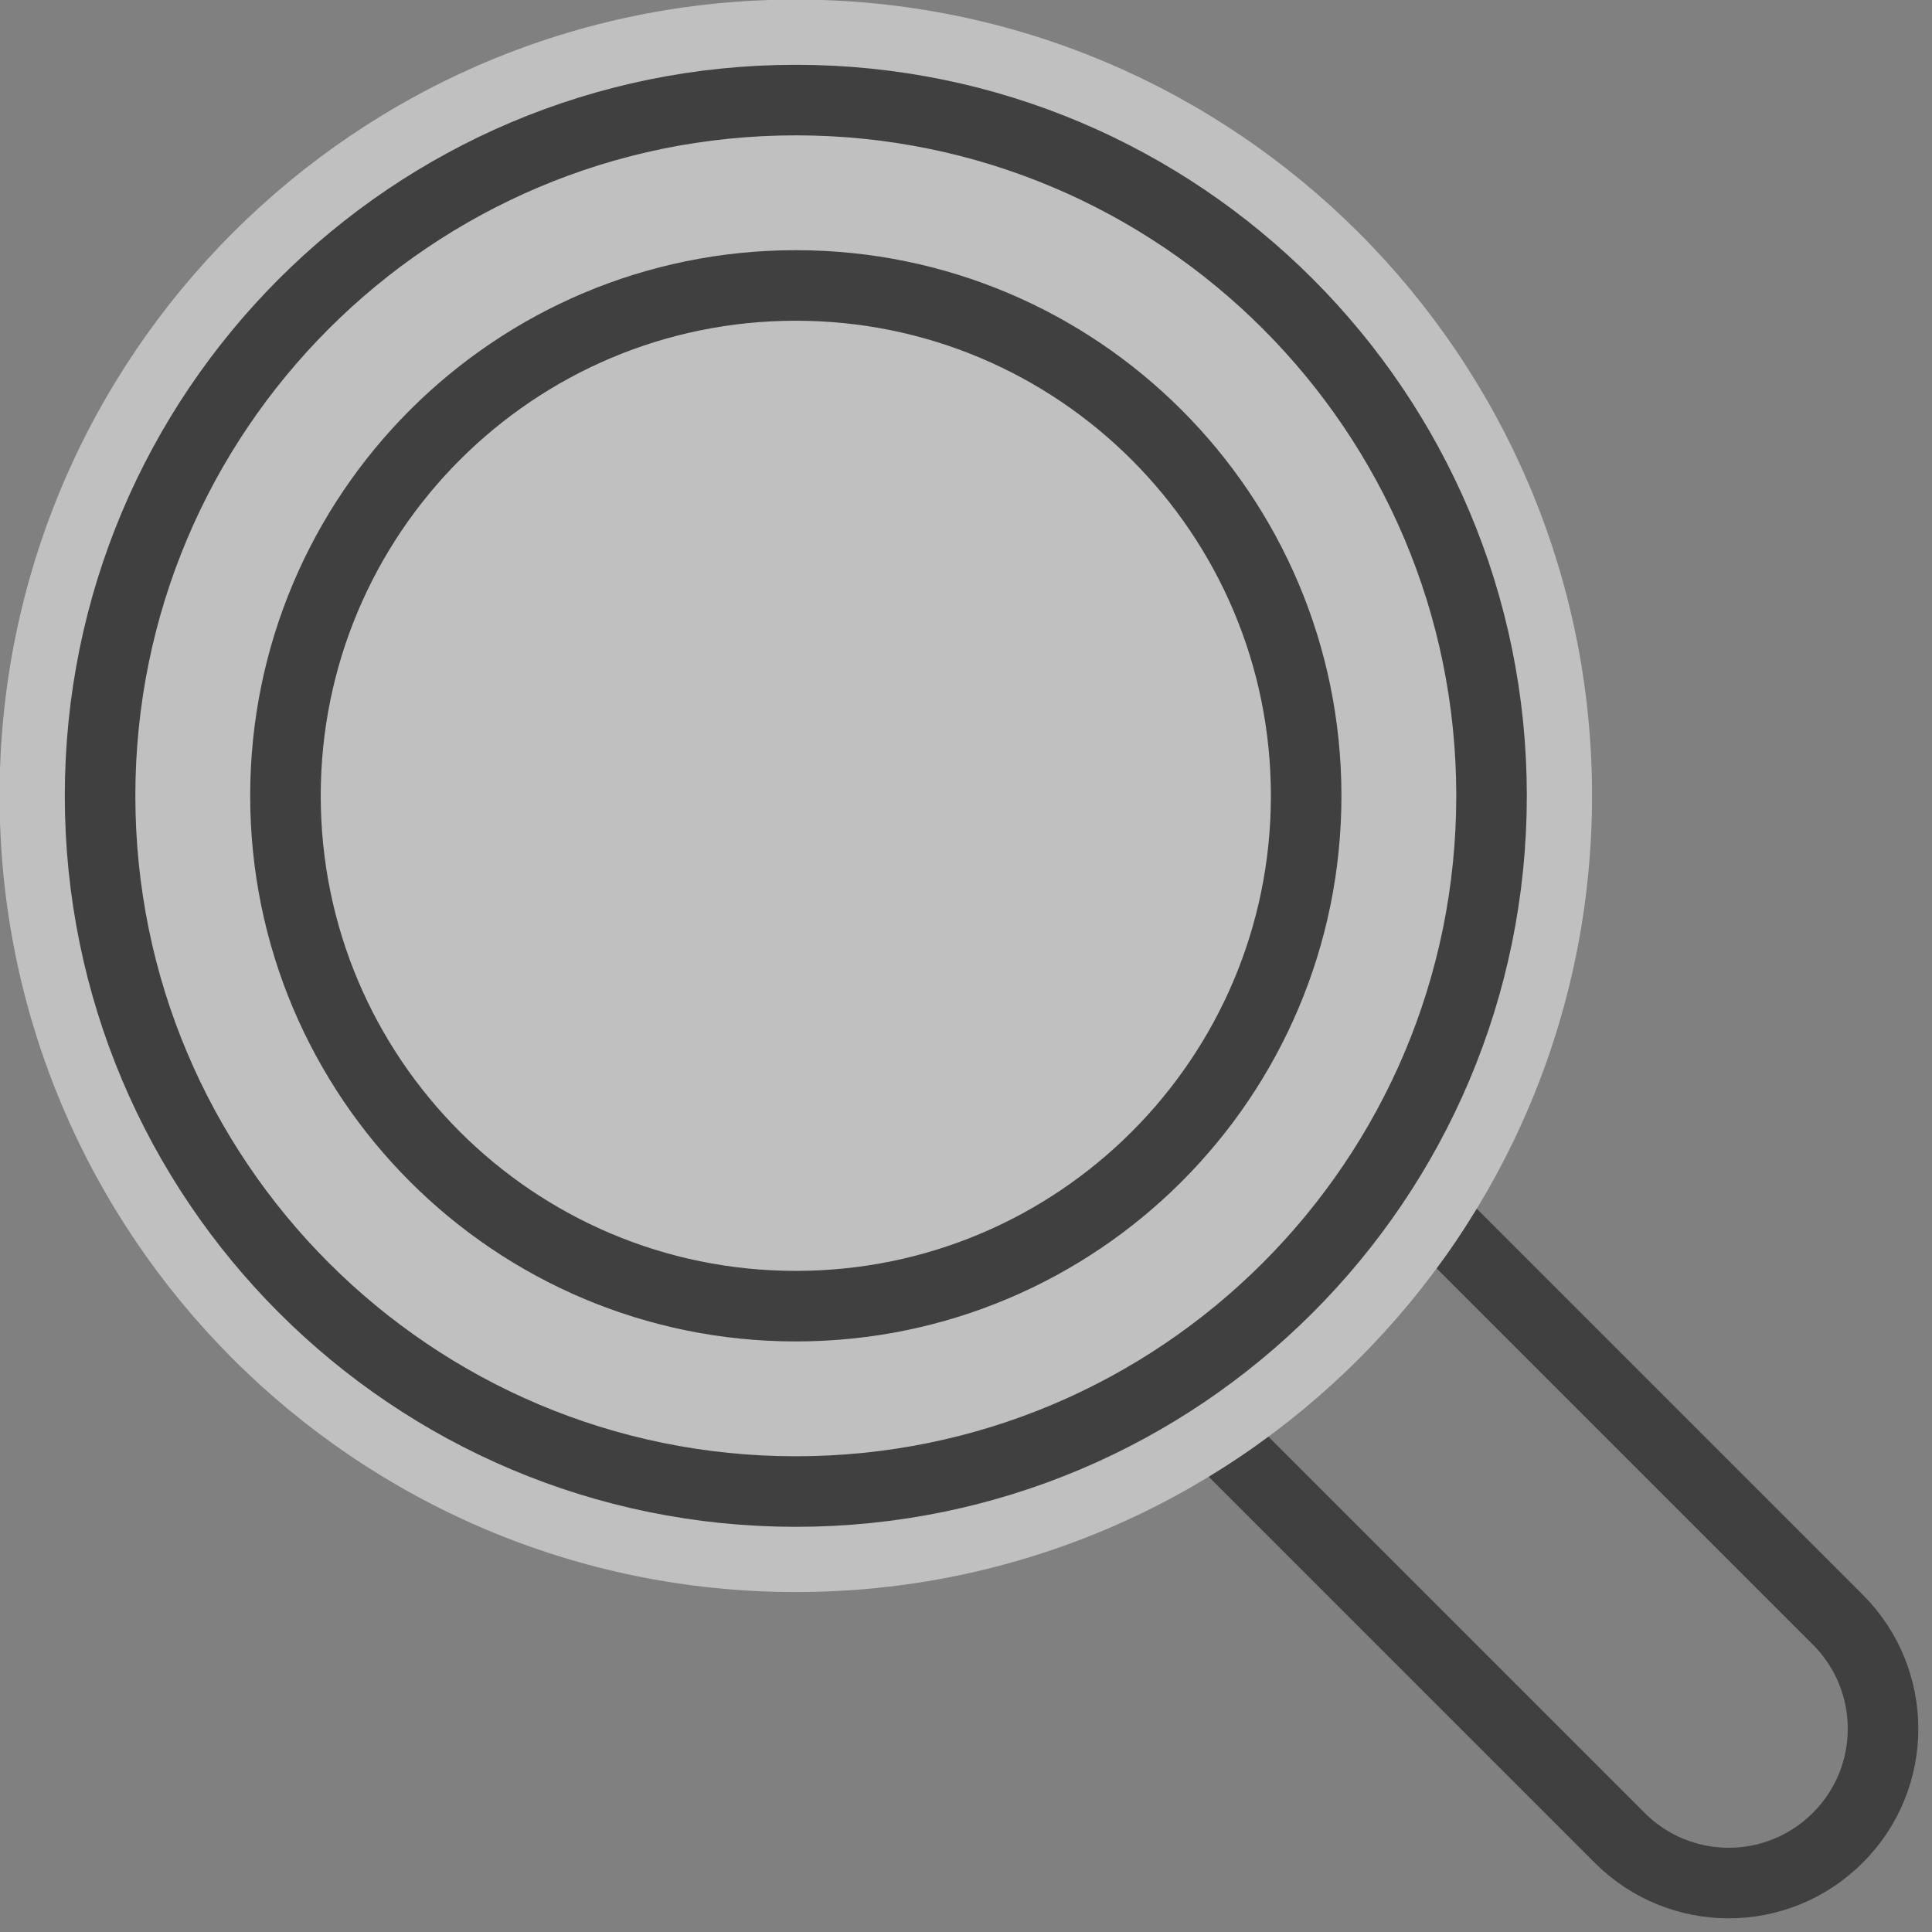 <svg width="89" height="89" viewBox="0 0 89 89" fill="none" xmlns="http://www.w3.org/2000/svg">
<rect x="0" y="0" width="89" height="89" fill="#808080" stroke="none"/>
<g opacity="0.5" clip-path="url(#clip0_771_2211)">
<path d="M84.66 84.66C81.88 87.44 77.39 87.44 74.61 84.66L31.51 41.56C28.73 38.78 28.73 34.28 31.51 31.51C34.29 28.73 38.78 28.73 41.56 31.51L84.66 74.61C87.44 77.39 87.44 81.89 84.66 84.66Z" stroke="black" stroke-width="3.25" stroke-miterlimit="10" stroke-linecap="round" stroke-linejoin="round"/>
<path d="M36.66 73.34C56.918 73.34 73.34 56.918 73.34 36.66C73.34 16.402 56.918 -0.02 36.66 -0.02C16.402 -0.02 -0.02 16.402 -0.02 36.66C-0.02 56.918 16.402 73.34 36.66 73.34Z" fill="white"/>
<path d="M36.66 68.71C54.361 68.71 68.71 54.361 68.71 36.66C68.71 18.959 54.361 4.61 36.66 4.61C18.959 4.61 4.61 18.959 4.61 36.66C4.61 54.361 18.959 68.71 36.66 68.71Z" stroke="black" stroke-width="3.25" stroke-miterlimit="10" stroke-linecap="round" stroke-linejoin="round"/>
<path d="M36.66 60.17C49.644 60.17 60.17 49.645 60.17 36.66C60.17 23.676 49.644 13.15 36.66 13.15C23.676 13.15 13.15 23.676 13.15 36.66C13.15 49.645 23.676 60.17 36.66 60.17Z" stroke="black" stroke-width="3.25" stroke-miterlimit="10" stroke-linecap="round" stroke-linejoin="round"/>
</g>
<defs>
<clipPath id="clip0_771_2211">
<rect width="88.37" height="88.37" fill="white"/>
</clipPath>
</defs>
</svg>
